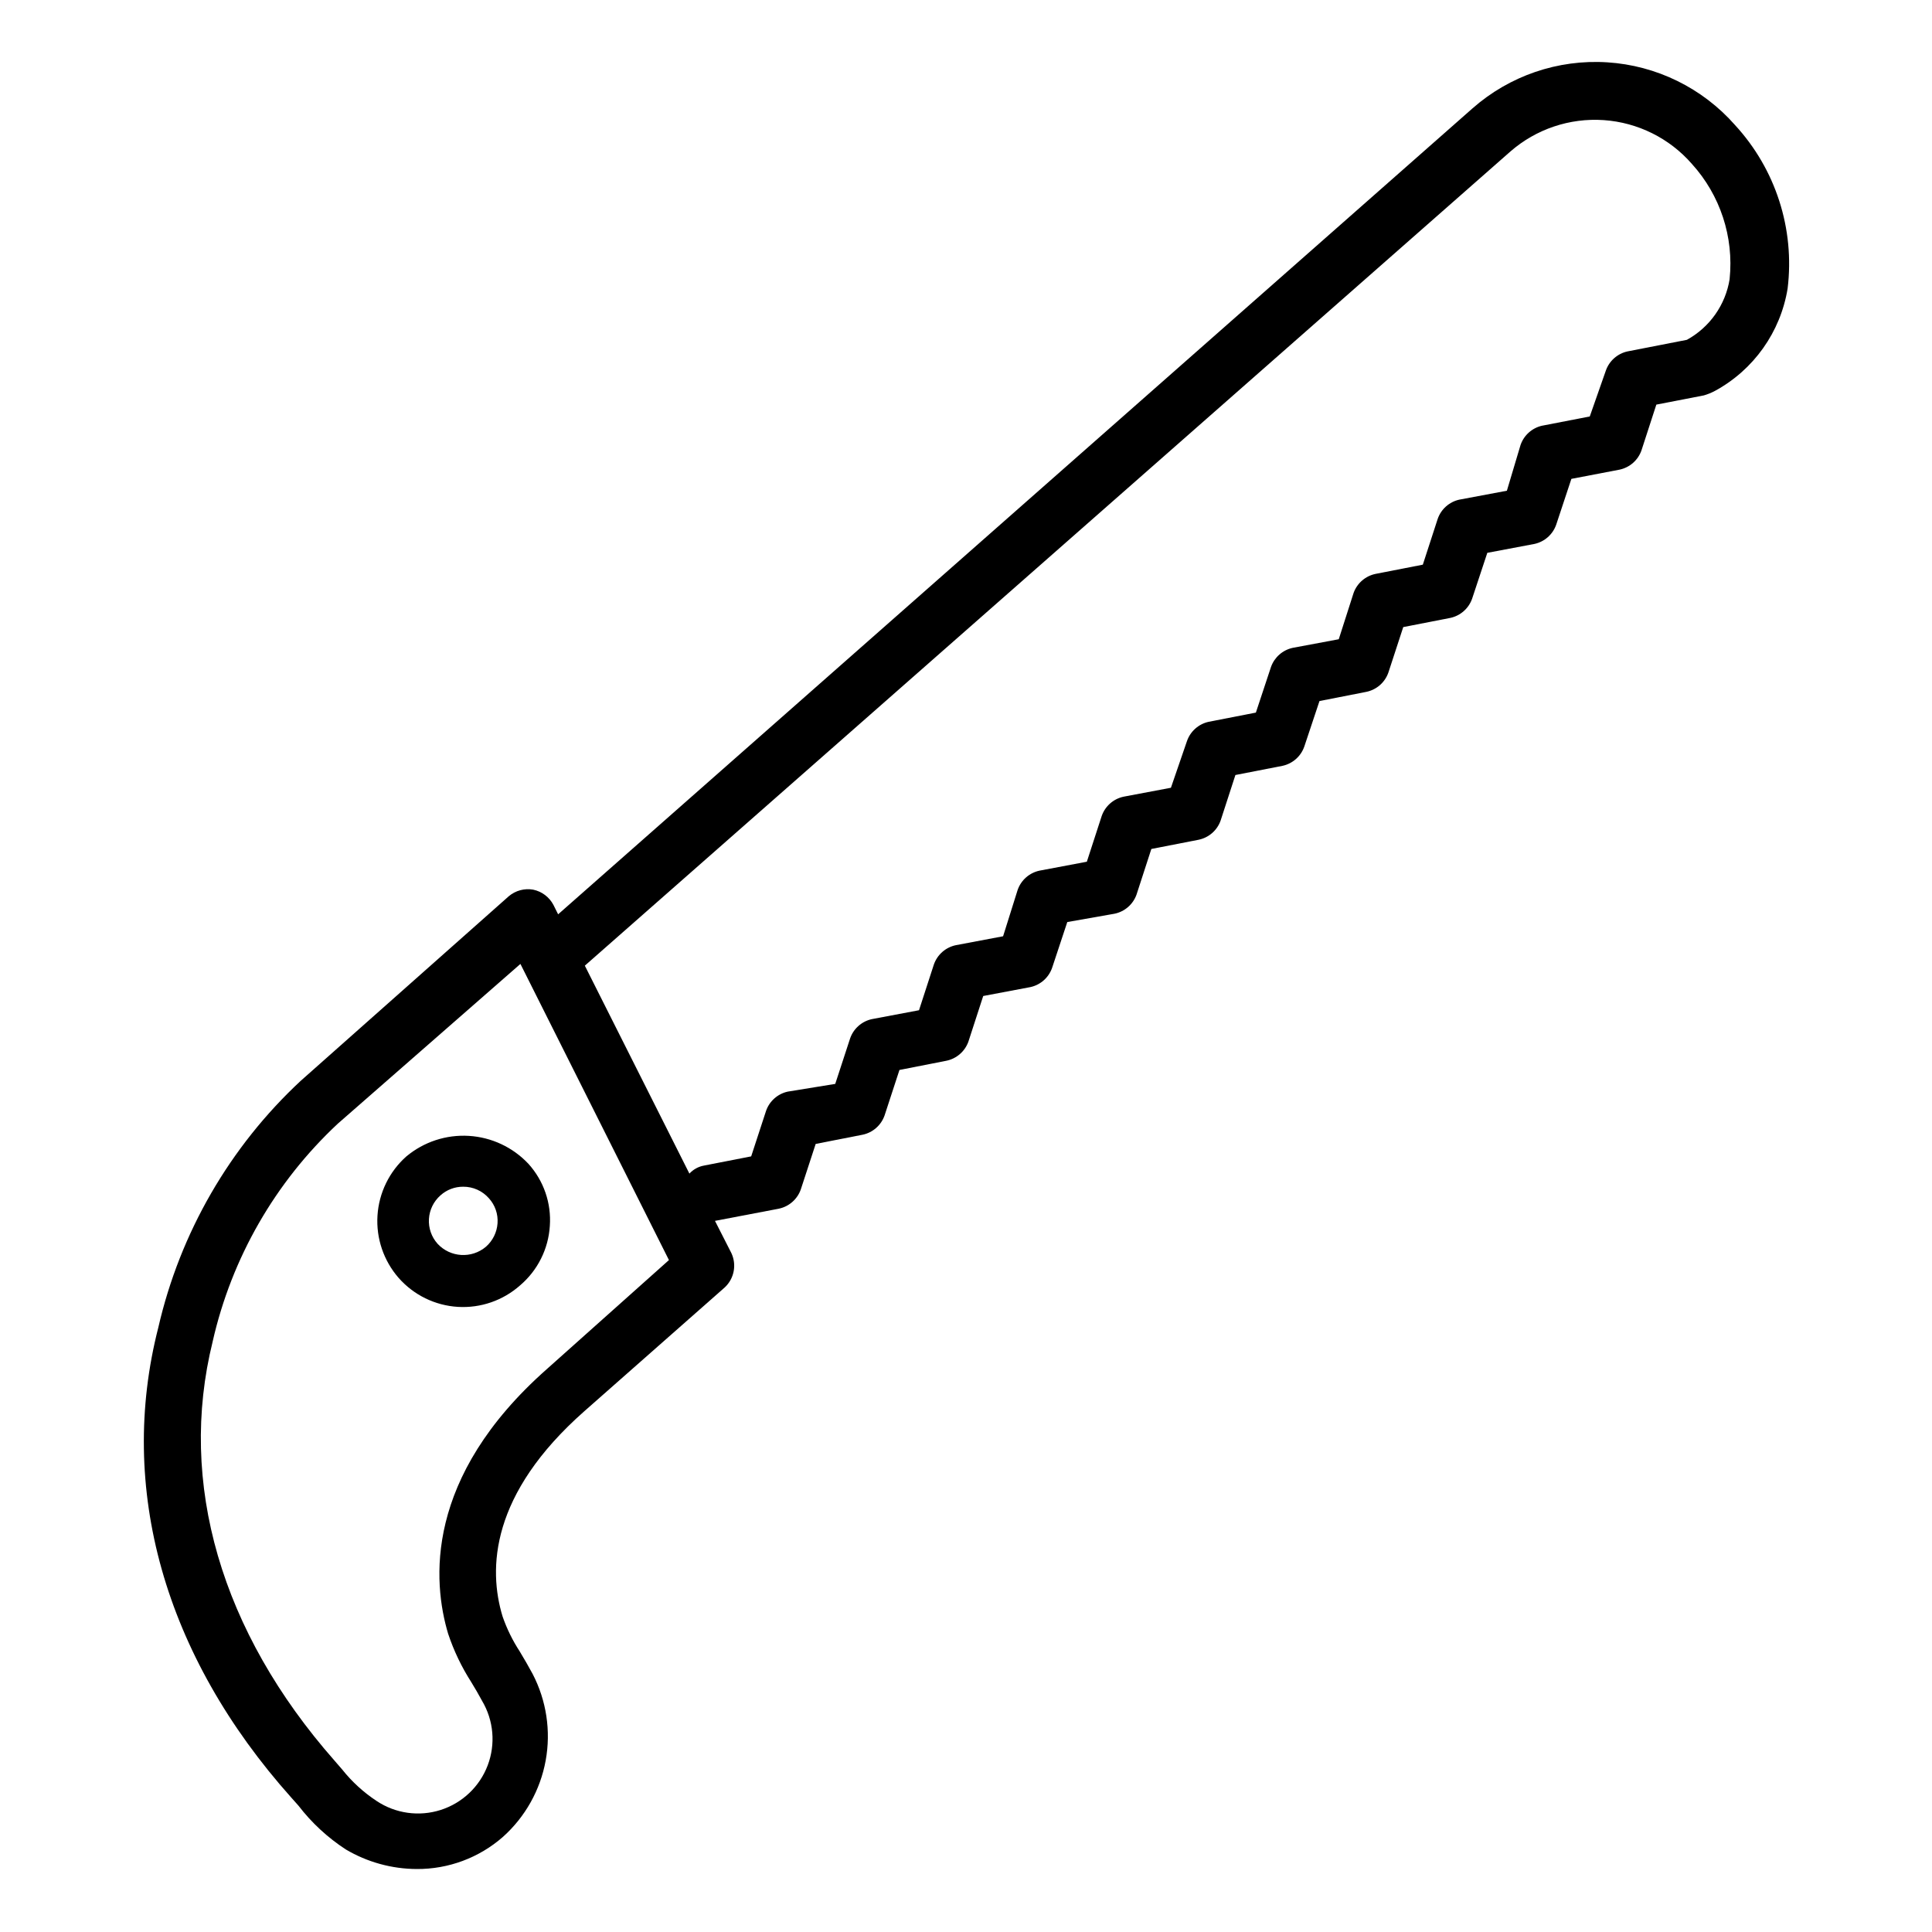 <?xml version="1.0" encoding="UTF-8"?>
<!-- The Best Svg Icon site in the world: iconSvg.co, Visit us! https://iconsvg.co -->
<svg fill="#000000" width="800px" height="800px" version="1.1" viewBox="144 144 512 512" xmlns="http://www.w3.org/2000/svg">
 <g>
  <path d="m603.8 177.14c-8.641-9.816-20.828-15.801-33.879-16.625-13.055-0.828-25.898 3.566-35.711 12.219l-242.3 213.57-1.258-2.519c-1.098-2.066-3.059-3.539-5.352-4.016-2.305-0.41-4.668 0.227-6.457 1.734l-55.105 48.887v-0.004c-18.859 17.531-32.023 40.32-37.785 65.418-10.863 42.43 1.496 86.828 35.27 124.61l1.891 2.125h-0.004c3.492 4.535 7.723 8.449 12.516 11.574 5.699 3.375 12.195 5.168 18.816 5.195 8.395 0.051 16.516-2.973 22.828-8.504 5.926-5.305 9.914-12.434 11.34-20.258s0.203-15.902-3.469-22.957c-1.102-2.047-2.203-3.938-3.387-5.902l0.004-0.004c-1.898-2.894-3.43-6.016-4.566-9.289-3.856-12.676-3.227-32.434 21.648-54.395l37.234-32.828c2.504-2.34 3.203-6.035 1.73-9.129l-4.328-8.5 16.926-3.227v-0.004c2.703-0.562 4.914-2.508 5.824-5.117l3.938-12.043 12.438-2.441c2.703-0.562 4.914-2.508 5.824-5.117l3.938-12.043 12.438-2.441c2.684-0.551 4.891-2.457 5.824-5.039l3.938-12.121 12.516-2.363c2.676-0.586 4.852-2.527 5.746-5.113l4.016-12.121 12.516-2.207c2.688-0.551 4.894-2.461 5.824-5.039l3.938-12.121 12.516-2.441c2.688-0.551 4.894-2.461 5.824-5.039l3.938-12.121 12.516-2.441c2.676-0.59 4.852-2.527 5.746-5.117l4.016-12.043 12.438-2.441c2.707-0.566 4.918-2.508 5.824-5.117l3.938-12.043 12.516-2.441c2.676-0.59 4.852-2.527 5.746-5.117l4.016-12.121 12.516-2.363c2.676-0.59 4.852-2.527 5.746-5.117l4.016-12.121 12.754-2.441c2.703-0.566 4.914-2.508 5.824-5.117l3.938-12.121 12.594-2.441c1.012-0.293 1.984-0.688 2.914-1.18 10.285-5.578 17.41-15.609 19.285-27.16 1.922-15.777-3.168-31.602-13.934-43.297zm-314.88 329.68c-32.512 28.734-30.309 56.363-26.137 70.219h0.004c1.492 4.457 3.531 8.715 6.062 12.676 1.023 1.652 1.969 3.305 2.914 5.039h-0.004c3.07 5.172 3.617 11.461 1.484 17.086-2.133 5.625-6.711 9.973-12.441 11.812-5.727 1.836-11.98 0.965-16.988-2.371-3.465-2.281-6.547-5.098-9.129-8.344l-2.047-2.363c-30.07-34.164-41.562-73.602-32.273-111.07h-0.004c5.016-22.117 16.562-42.223 33.141-57.699l48.414-42.352 39.359 78.48zm313.46-288.9c-1.082 6.84-5.266 12.797-11.336 16.137l-15.742 3.07c-2.676 0.59-4.852 2.527-5.746 5.117l-4.25 12.125-12.594 2.441-0.004-0.004c-2.676 0.59-4.852 2.527-5.746 5.117l-3.621 12.125-12.594 2.363v-0.004c-2.676 0.59-4.852 2.527-5.746 5.117l-3.938 12.121-12.516 2.441c-2.688 0.551-4.894 2.461-5.828 5.039l-3.934 12.281-12.203 2.281c-2.656 0.578-4.828 2.481-5.746 5.039l-4.016 12.121-12.516 2.441c-2.676 0.59-4.852 2.527-5.746 5.117l-4.25 12.359-12.516 2.363c-2.707 0.562-4.918 2.508-5.828 5.117l-3.938 12.121-12.516 2.363c-2.703 0.562-4.914 2.504-5.824 5.117l-3.856 12.277-12.516 2.363h-0.004c-2.703 0.566-4.914 2.508-5.824 5.117l-3.938 12.121-12.516 2.363c-2.676 0.59-4.852 2.527-5.746 5.117l-3.938 12.043-12.594 2.047c-2.676 0.59-4.852 2.527-5.746 5.117l-3.938 12.043-12.516 2.441c-1.48 0.27-2.836 1.016-3.856 2.125l-27.711-55.105 245.29-215.77c6.816-5.941 15.715-8.93 24.734-8.312 9.02 0.621 17.426 4.801 23.363 11.617 7.504 8.277 11.141 19.352 9.996 30.465z"/>
  <path d="m251.69 450.46c-4.519 4.012-7.269 9.648-7.652 15.68-0.387 6.027 1.629 11.965 5.606 16.52 4 4.543 9.645 7.305 15.688 7.676 6.043 0.367 11.984-1.688 16.508-5.711 4.652-3.961 7.492-9.645 7.871-15.742 0.43-6.027-1.617-11.969-5.668-16.453-4.125-4.394-9.77-7.043-15.785-7.41-6.016-0.367-11.941 1.582-16.566 5.441zm24.168 17.711-0.004 0.004c-0.164 2.394-1.266 4.629-3.07 6.219-3.797 3.215-9.453 2.867-12.828-0.789-1.609-1.801-2.43-4.168-2.281-6.578 0.148-2.41 1.25-4.66 3.066-6.254 1.641-1.477 3.773-2.289 5.984-2.281 2.621-0.027 5.121 1.094 6.848 3.07 1.633 1.801 2.457 4.188 2.281 6.613z"/>
 </g>
</svg>